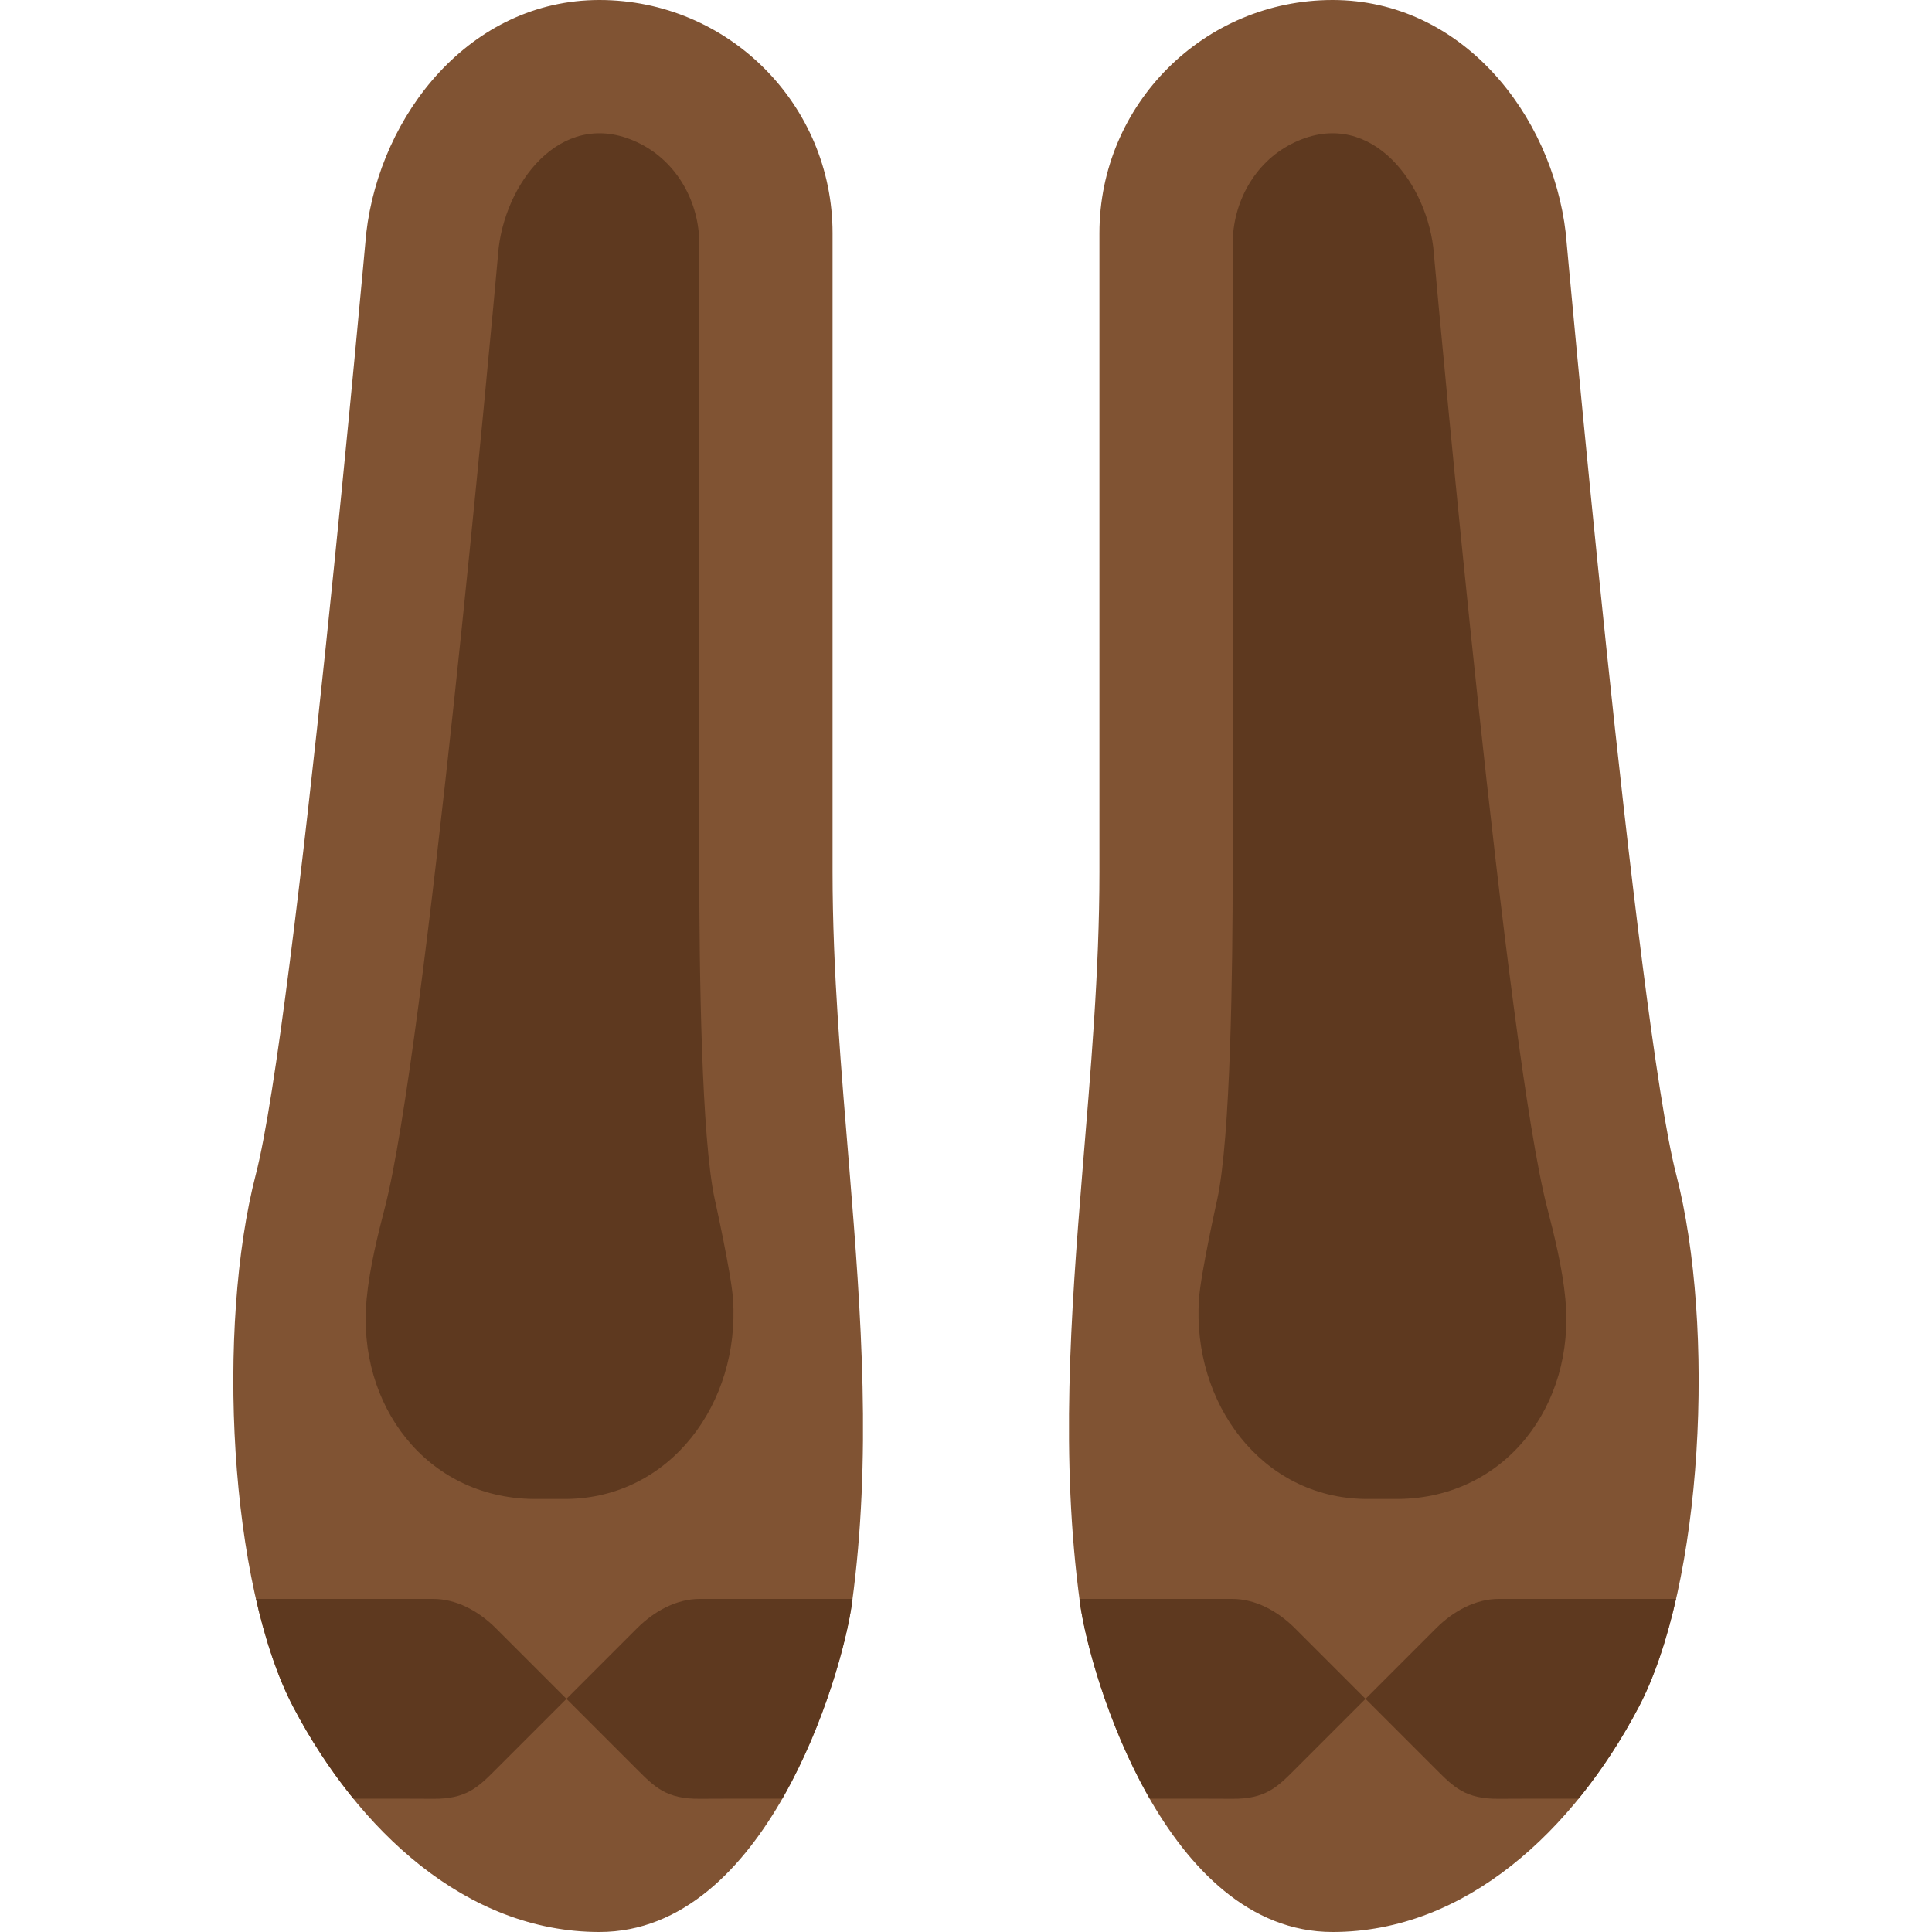 <?xml version="1.0" encoding="iso-8859-1"?>
<!-- Uploaded to: SVG Repo, www.svgrepo.com, Generator: SVG Repo Mixer Tools -->
<svg height="800px" width="800px" version="1.1" id="Layer_1" xmlns="http://www.w3.org/2000/svg" xmlns:xlink="http://www.w3.org/1999/xlink" 
	 viewBox="0 0 512 512" xml:space="preserve">
<g transform="translate(-1)">
	<path style="fill:#805333;" d="M226.141,310.343c-2.163-26.403-4.502-52.824-4.502-79.351V61.793
		C221.639,27.666,193.974,0,159.846,0s-58.112,30.164-61.793,61.793c0,0-18.873,209.355-29.246,249.379
		c-10.478,40.466-7.168,108.694,9.931,141.241C95.846,484.97,124.536,512,159.846,512c44.138,0,64.291-67.69,66.94-87.172
		C232.003,386.534,229.258,348.451,226.141,310.343"/>
	<g>
		<path style="fill:#5E391F;" d="M151.12,397.246c27.577-0.291,46.001-25.45,44.138-52.966c-0.459-6.771-4.82-26.359-4.82-26.359
			c-3.575-16.243-4.114-61.272-4.114-86.925V64.622c0-10.99-5.791-21.495-15.581-26.492c-19.827-10.116-35.249,8.907-37.57,27.366
			c-2.18,24.108-19.482,213.222-30.182,254.535c-1.783,6.886-4.043,15.854-4.838,24.249c-2.657,28.116,15.898,52.604,44.138,52.966
			H151.12"/>
		<path style="fill:#5E391F;" d="M226.788,424.832c0.053-0.371,0.071-0.733,0.124-1.103h-40.483c-6.056,0-11.97,3.151-16.605,7.777
			l-18.706,18.706l18.706,18.706c4.634,4.634,7.777,7.874,16.605,7.777c2.692-0.026,11.423-0.035,21.875-0.035
			C219.541,457.062,225.438,434.728,226.788,424.832"/>
		<path style="fill:#5E391F;" d="M115.81,423.729H68.847c2.516,11.017,5.8,20.895,9.896,28.69
			c4.52,8.607,9.869,16.799,15.925,24.241c10.125,0,18.511,0.009,21.142,0.035c8.828,0.097,11.97-3.143,16.605-7.777l18.706-18.706
			l-18.706-18.706C127.789,426.88,121.866,423.729,115.81,423.729"/>
	</g>
	<path style="fill:#805333;" d="M287.859,310.343c2.163-26.403,4.502-52.824,4.502-79.351V61.793
		C292.361,27.666,320.026,0,354.154,0c34.127,0,58.112,30.164,61.793,61.793c0,0,18.873,209.355,29.246,249.379
		c10.478,40.466,7.168,108.694-9.931,141.241C418.154,484.97,389.464,512,354.154,512c-44.138,0-64.291-67.69-66.94-87.172
		C281.997,386.534,284.742,348.451,287.859,310.343"/>
	<g>
		<path style="fill:#5E391F;" d="M362.88,397.246c-27.577-0.291-46.001-25.45-44.138-52.966c0.459-6.771,4.82-26.359,4.82-26.359
			c3.575-16.243,4.114-61.272,4.114-86.925V64.622c0-10.99,5.791-21.495,15.581-26.492c19.827-10.116,35.249,8.907,37.57,27.366
			c2.18,24.108,19.482,213.222,30.181,254.535c1.783,6.886,4.043,15.854,4.838,24.249c2.657,28.116-15.898,52.604-44.138,52.966
			H362.88"/>
		<path style="fill:#5E391F;" d="M287.212,424.832c-0.053-0.371-0.071-0.733-0.124-1.103h40.483c6.056,0,11.97,3.151,16.605,7.777
			l18.706,18.706l-18.706,18.706c-4.634,4.634-7.777,7.874-16.605,7.777c-2.692-0.026-11.423-0.035-21.875-0.035
			C294.459,457.062,288.562,434.728,287.212,424.832"/>
		<path style="fill:#5E391F;" d="M398.19,423.729h46.963c-2.516,11.017-5.8,20.895-9.896,28.69
			c-4.52,8.607-9.869,16.799-15.925,24.241c-10.125,0-18.511,0.009-21.142,0.035c-8.828,0.097-11.97-3.143-16.605-7.777
			l-18.706-18.706l18.706-18.706C386.211,426.88,392.134,423.729,398.19,423.729"/>
	</g>
</g>
</svg>